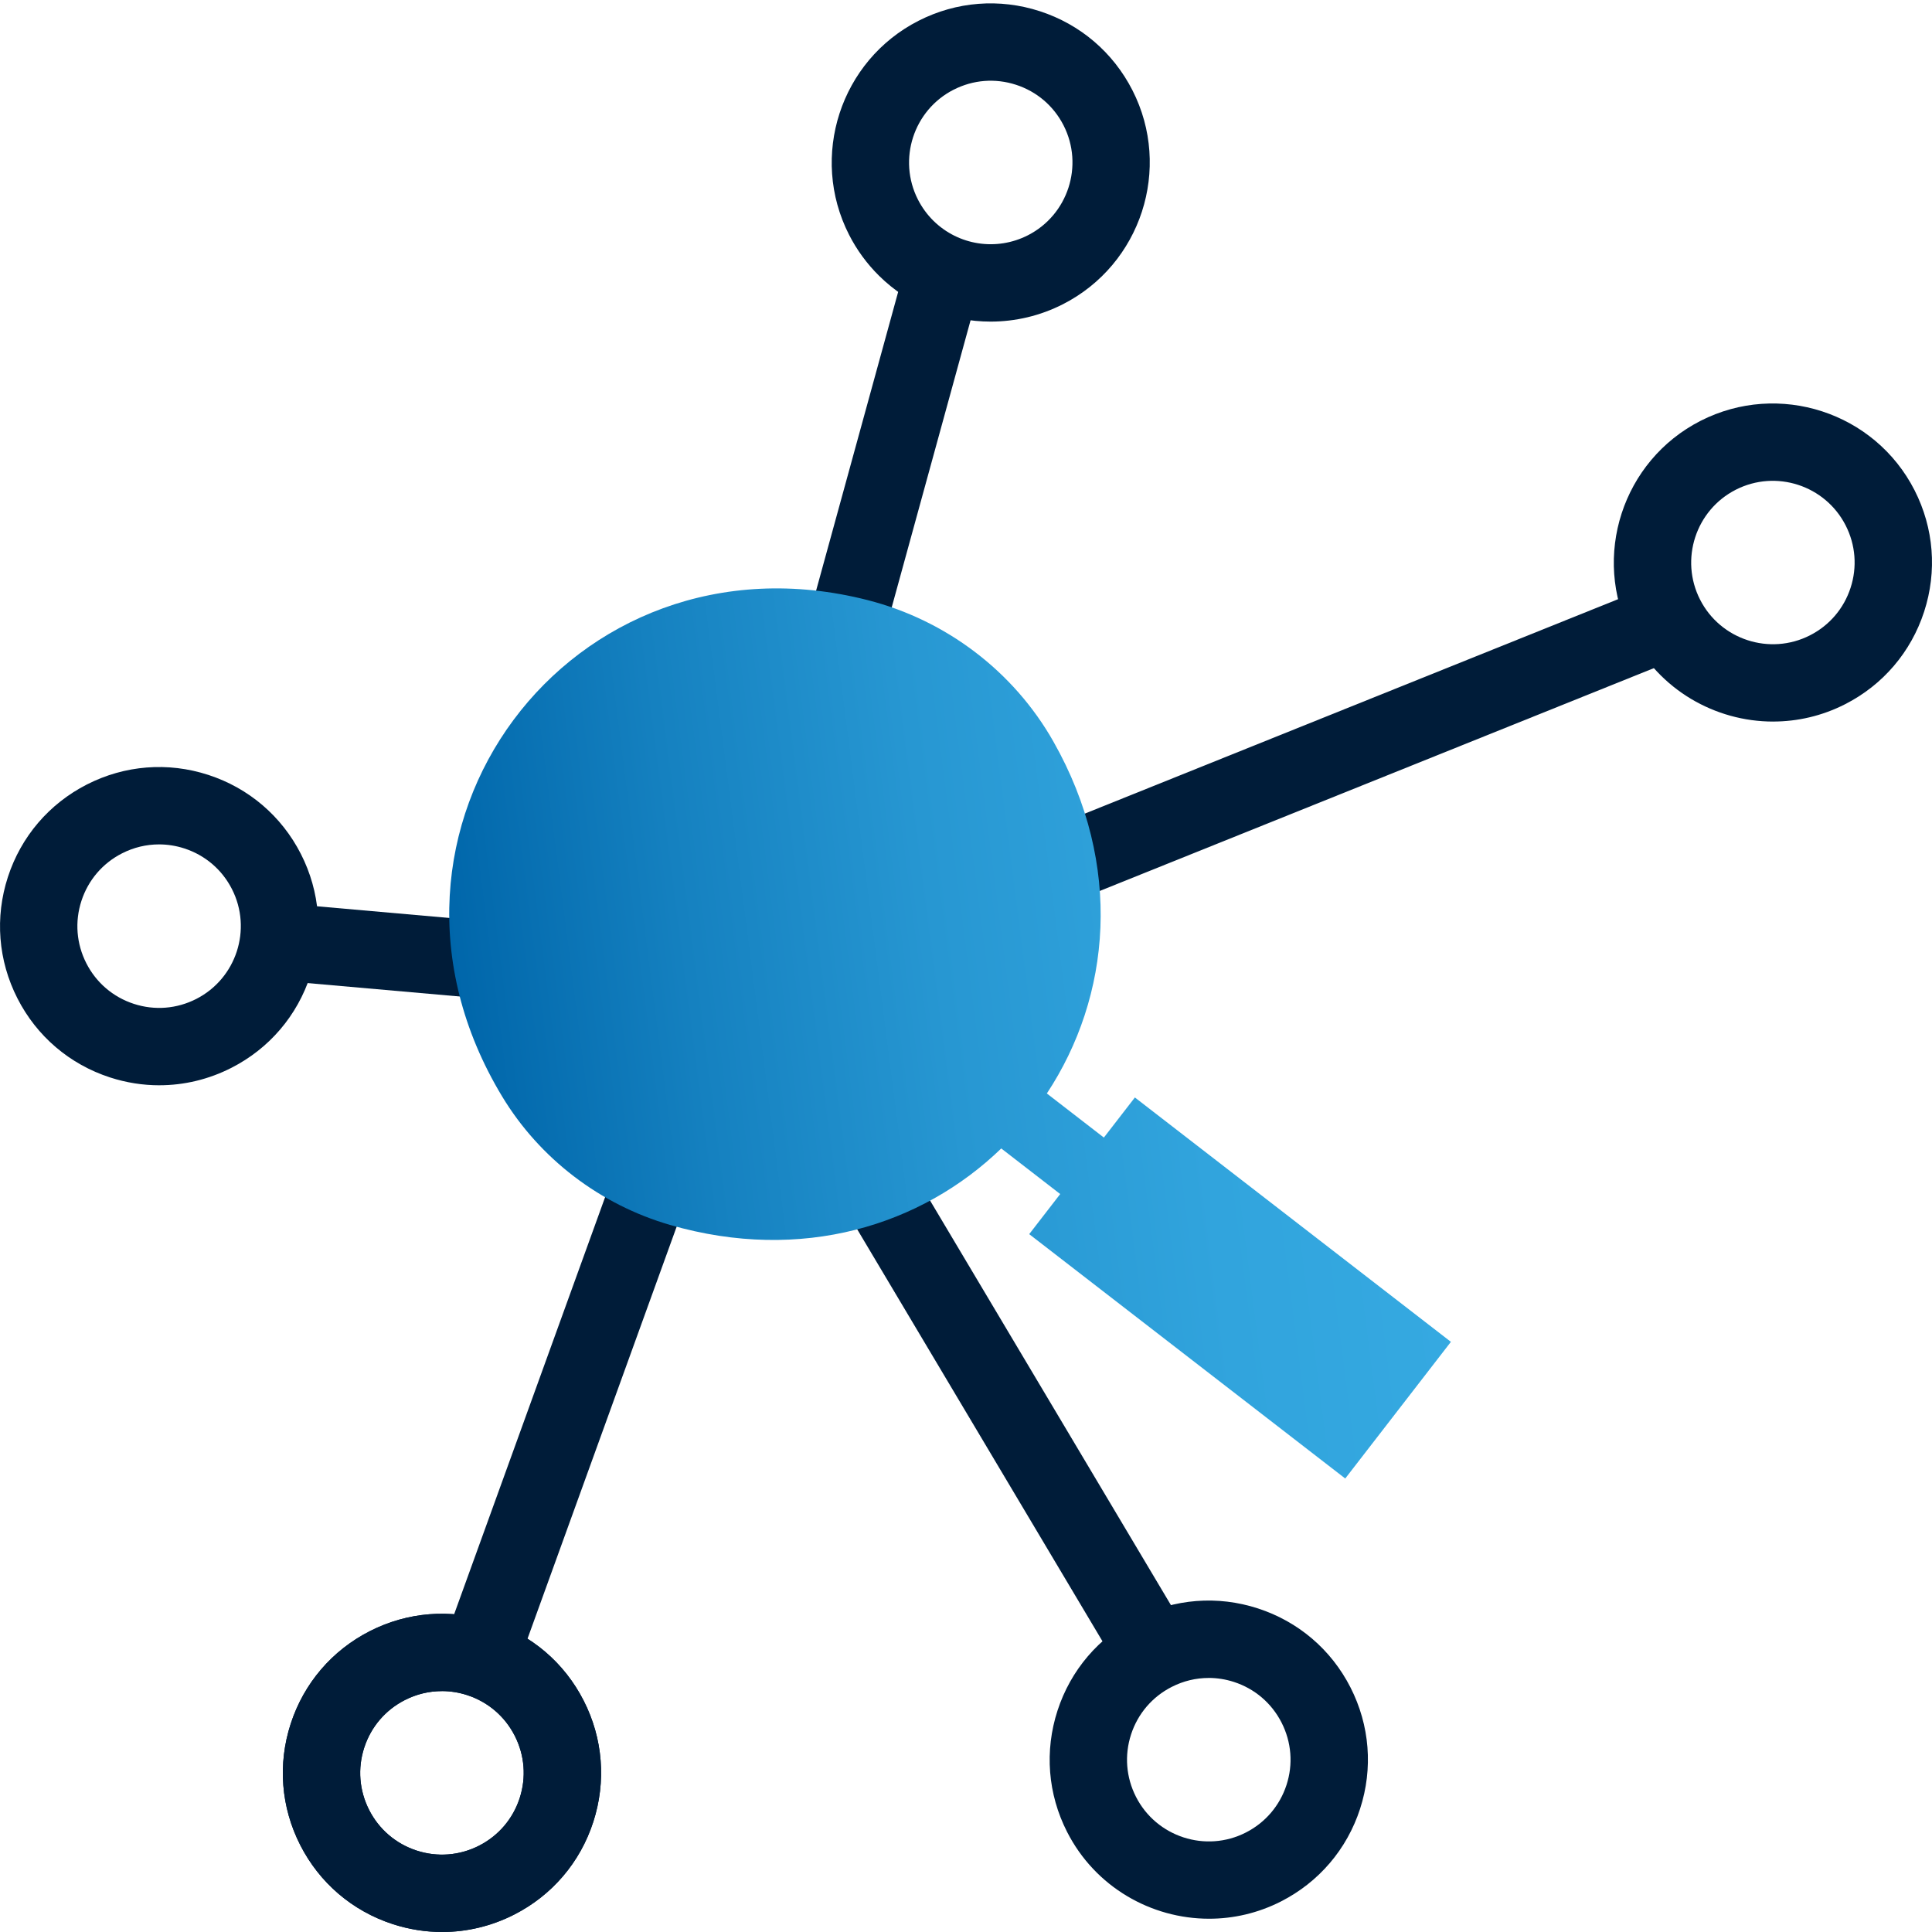 <?xml version="1.0" encoding="UTF-8"?>
<svg id="Ebene_6" data-name="Ebene 6" xmlns="http://www.w3.org/2000/svg" width="85" height="85" xmlns:xlink="http://www.w3.org/1999/xlink" viewBox="0 0 85 85">
  <defs>
    <style>
      .cls-1 {
        fill: url(#Marlink_Gradient);
      }

      .cls-2 {
        fill: #001c39;
      }
    </style>
    <linearGradient id="Marlink_Gradient" data-name="Marlink Gradient" x1="446.956" y1="86.055" x2="488.399" y2="86.055" gradientTransform="translate(-433.526 20.051) rotate(-7.286)" gradientUnits="userSpaceOnUse">
      <stop offset="0" stop-color="#06a"/>
      <stop offset=".248" stop-color="#1581c0"/>
      <stop offset=".513" stop-color="#2797d2"/>
      <stop offset=".768" stop-color="#31a4dd"/>
      <stop offset="1" stop-color="#35a9e1"/>
    </linearGradient>
  </defs>
  <g>
    <rect class="cls-2" x="29.911" y="19.157" width="18.335" height="3.403" transform="translate(8.614 53.016) rotate(-74.641)"/>
    <rect class="cls-2" x="41.134" y="31.855" width="33.442" height="3.402" transform="translate(-8.342 24.007) rotate(-21.905)"/>
    <rect class="cls-2" x="12.136" y="59.227" width="26.612" height="3.402" transform="translate(-40.508 64.114) rotate(-70.101)"/>
    <rect class="cls-2" x="42.325" y="48.167" width="3.402" height="26.392" transform="translate(-25.194 31.159) rotate(-30.768)"/>
    <rect class="cls-2" x="17.647" y="34.934" width="3.402" height="14.244" transform="translate(-24.245 57.634) rotate(-84.958)"/>
    <g>
      <path class="cls-2" d="M19.452,85c-.728,0-1.458-.115-2.17-.346-1.778-.578-3.224-1.813-4.072-3.478-.849-1.665-.998-3.561-.42-5.339.578-1.777,1.813-3.223,3.478-4.072h0c1.666-.849,3.561-.999,5.34-.421,1.778.578,3.224,1.813,4.072,3.479.849,1.665.998,3.561.42,5.339-.577,1.778-1.813,3.224-3.478,4.072-.998.508-2.08.766-3.169.766ZM19.441,74.402c-.56,0-1.116.132-1.629.394l-0.0 0c-.856.436-1.49,1.179-1.787,2.092-.297.913-.22,1.887.216,2.743.436.856,1.179,1.49,2.092,1.787.913.297,1.887.22,2.743-.216.856-.436,1.49-1.179,1.787-2.092.297-.913.22-1.887-.216-2.743-.436-.856-1.179-1.491-2.092-1.788-.365-.119-.741-.178-1.114-.178Z"/>
      <path class="cls-2" d="M19.452,85c-.728,0-1.458-.115-2.17-.346-1.778-.578-3.224-1.813-4.072-3.478-.849-1.665-.998-3.561-.42-5.339.578-1.777,1.813-3.223,3.478-4.072h0c1.666-.849,3.561-.999,5.34-.421,1.778.578,3.224,1.813,4.072,3.479.849,1.665.998,3.561.42,5.339-.577,1.778-1.813,3.224-3.478,4.072-.998.508-2.08.766-3.169.766ZM19.441,74.402c-.56,0-1.116.132-1.629.394l-0.0 0c-.856.436-1.49,1.179-1.787,2.092-.297.913-.22,1.887.216,2.743.436.856,1.179,1.49,2.092,1.787.913.297,1.887.22,2.743-.216.856-.436,1.49-1.179,1.787-2.092.297-.913.22-1.887-.216-2.743-.436-.856-1.179-1.491-2.092-1.788-.365-.119-.741-.178-1.114-.178Z"/>
      <path class="cls-2" d="M7.009,47.748c-.728,0-1.458-.115-2.17-.346-1.778-.578-3.224-1.813-4.072-3.478-.849-1.665-.998-3.561-.42-5.339.578-1.777,1.813-3.223,3.478-4.072h0c1.666-.849,3.562-.999,5.339-.421,1.778.578,3.224,1.813,4.073,3.478.849,1.665.998,3.561.42,5.339-.577,1.778-1.813,3.224-3.478,4.072-.999.509-2.08.766-3.169.766ZM6.998,37.15c-.56,0-1.116.132-1.629.394l-0.0 0c-.856.436-1.49,1.179-1.787,2.092-.297.913-.22,1.887.216,2.743.436.856,1.179,1.49,2.092,1.787.913.297,1.887.22,2.743-.216,1.766-.9,2.471-3.069,1.571-4.835-.436-.856-1.179-1.49-2.092-1.787-.365-.119-.741-.178-1.114-.178Z"/>
      <path class="cls-2" d="M43.586,14.149c-1.797,0-3.568-.692-4.91-2.015-.535-.528-.98-1.136-1.322-1.808-1.752-3.438-.38-7.66,3.058-9.412l0-0c1.665-.848,3.562-.998,5.339-.42,1.777.578,3.223,1.813,4.072,3.478,1.752,3.437.38,7.659-3.058,9.412-1.011.515-2.1.765-3.18.765ZM41.957,3.945h0c-1.766.9-2.471,3.07-1.571,4.836.177.346.405.659.679.93,1.104,1.087,2.774,1.345,4.157.641,1.766-.9,2.471-3.069,1.571-4.835-.436-.856-1.179-1.49-2.092-1.787-.913-.297-1.888-.221-2.743.216Z"/>
      <path class="cls-2" d="M78.01,31.746c-2.549,0-5.012-1.396-6.247-3.82-1.752-3.438-.38-7.661,3.058-9.413h0c3.441-1.752,7.661-.379,9.413,3.058.848,1.666.998,3.562.42,5.34-.578,1.777-1.813,3.224-3.478,4.072-1.015.517-2.098.762-3.166.762ZM76.367,21.546h0c-1.766.9-2.471,3.069-1.571,4.835.9,1.766,3.069,2.471,4.835,1.571.856-.436,1.49-1.179,1.787-2.092s.22-1.887-.216-2.743c-.899-1.766-3.07-2.472-4.835-1.571Z"/>
      <path class="cls-2" d="M53.194,84.416c-2.55 0-5.012-1.396-6.247-3.82-.849-1.666-.998-3.562-.42-5.34s1.813-3.224,3.478-4.072c1.664-.849,3.559-.999,5.34-.42,1.778.578,3.224,1.813,4.072,3.479.848,1.665.998,3.561.42,5.339-.577,1.778-1.813,3.224-3.478,4.073-1.015.517-2.097.761-3.165.761ZM53.178,73.823c-.56,0-1.115.132-1.628.394v0c-.856.436-1.491,1.179-1.788,2.092s-.22,1.887.216,2.743c.9,1.766,3.07,2.472,4.835,1.571.856-.436,1.49-1.179,1.788-2.092.297-.913.219-1.887-.217-2.743-.436-.856-1.179-1.491-2.092-1.788-.365-.119-.741-.178-1.115-.178Z"/>
    </g>
  </g>
  <path class="cls-1" d="M63.834,59.036l-13.904-10.752s-0,0-0,0l-1.364,1.764-2.509-1.94c2.808-4.254,3.38-10.029.288-15.484-1.753-3.092-4.724-5.34-8.168-6.221-13.032-3.332-23.161,10.108-16.088,21.831,1.655,2.742,4.321,4.771,7.398,5.66,5.798,1.674,11.064.019,14.564-3.367l2.594,2.006-1.364,1.764,13.904,10.751s0,0,0,0l4.65-6.014Z"/>
</svg>